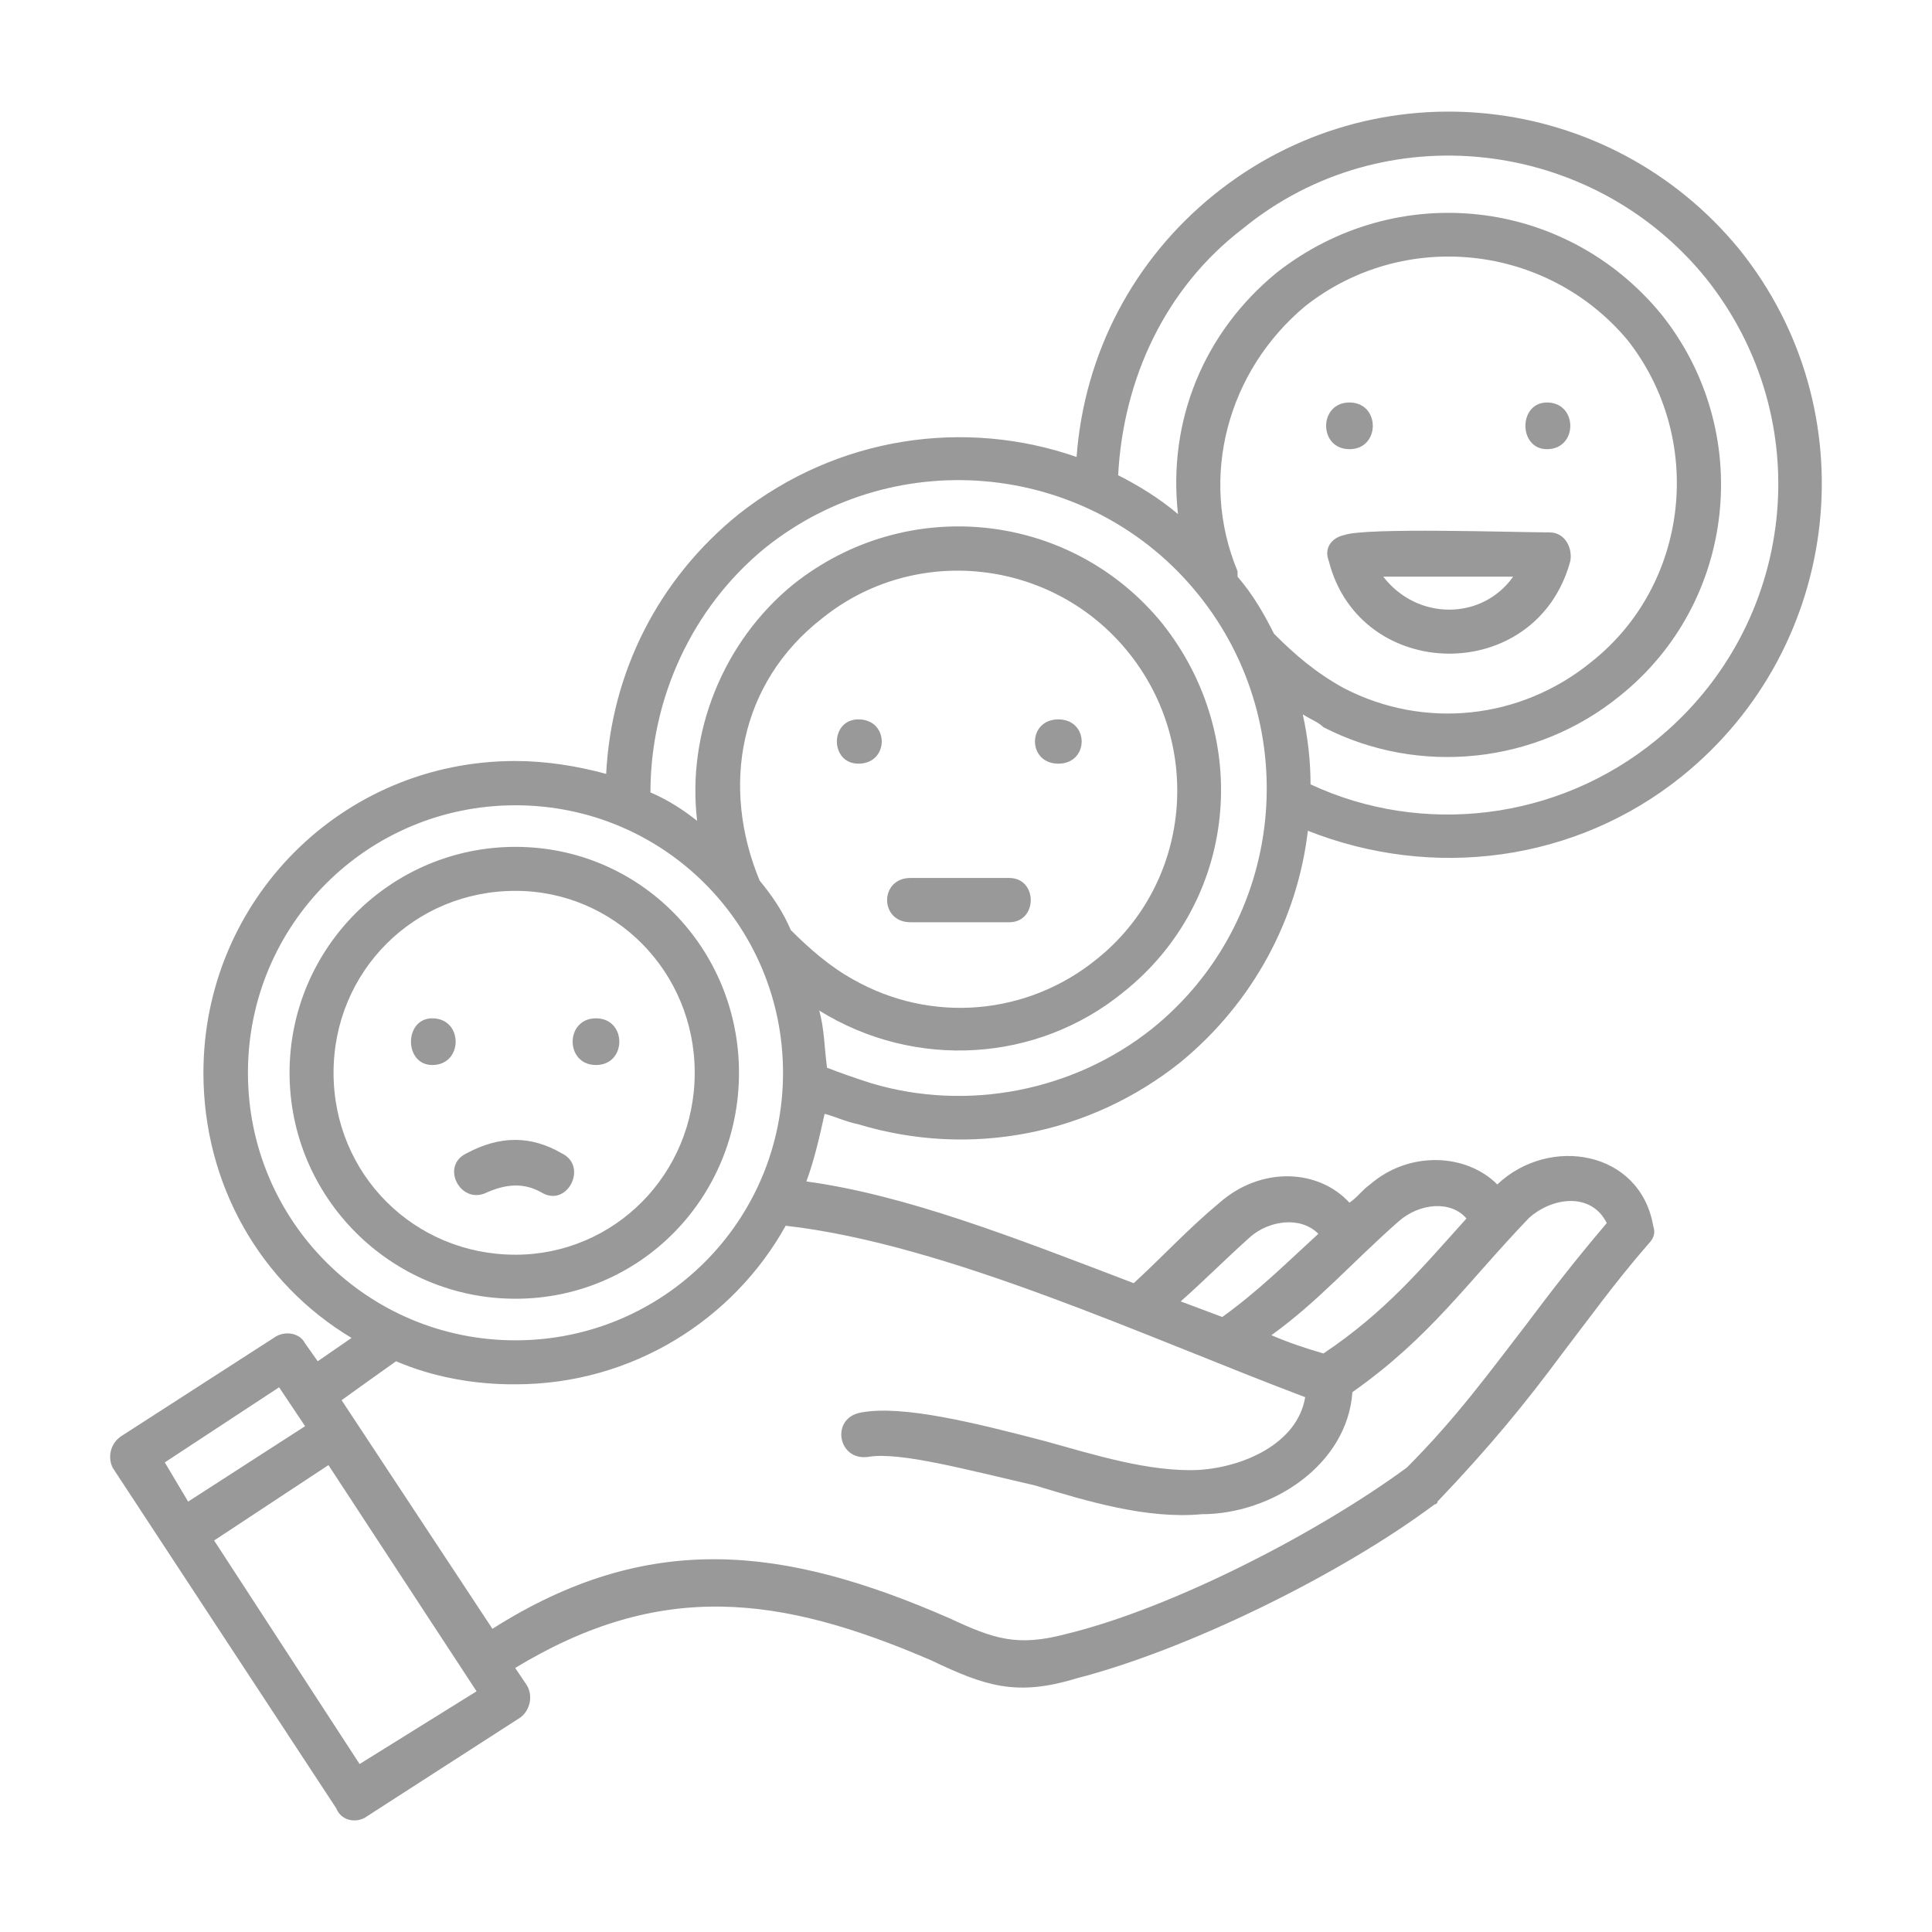 <svg width="48" height="48" viewBox="0 0 48 48" fill="none" xmlns="http://www.w3.org/2000/svg">
<g id="noun-feel-5784650 1">
<path id="Vector" d="M28.167 31.88C28.874 31.233 29.52 30.527 30.3 29.88C31.334 28.973 32.754 29.04 33.527 29.88C33.72 29.753 33.847 29.56 34.04 29.427C35.007 28.587 36.427 28.653 37.2 29.427C38.494 28.2 40.754 28.587 41.074 30.46C41.14 30.653 41.074 30.78 40.947 30.913C40.107 31.88 39.46 32.787 38.814 33.627C37.907 34.853 37.007 35.953 35.714 37.307C35.714 37.307 35.714 37.373 35.647 37.373C33.32 39.113 29.514 40.987 26.74 41.7C25.254 42.153 24.48 41.893 23.127 41.247C19.38 39.633 16.414 39.247 12.8 41.44L13.06 41.827C13.254 42.087 13.187 42.473 12.934 42.667L9.127 45.12C8.867 45.313 8.48 45.247 8.354 44.927L2.8 36.467C2.674 36.207 2.734 35.887 2.994 35.693L6.8 33.24C7.06 33.047 7.447 33.113 7.574 33.367L7.894 33.82L8.734 33.24C6.474 31.887 5.054 29.433 5.054 26.653C5.054 22.393 8.474 18.907 12.8 18.907C13.574 18.907 14.347 19.033 15.06 19.227C15.187 16.707 16.354 14.387 18.354 12.773C20.807 10.84 23.967 10.387 26.747 11.353C26.94 8.773 28.167 6.447 30.167 4.833C34.167 1.607 39.98 2.253 43.207 6.187C46.434 10.187 45.787 16.06 41.787 19.287C39.14 21.42 35.594 21.867 32.494 20.64C32.234 22.833 31.14 24.9 29.334 26.387C27.074 28.193 24.107 28.773 21.327 27.933C21.007 27.867 20.747 27.74 20.487 27.673C20.36 28.253 20.227 28.833 20.034 29.353C22.487 29.687 25.134 30.72 28.167 31.88ZM32.754 30.653C32.3 30.2 31.527 30.333 31.074 30.72C30.427 31.3 29.914 31.82 29.334 32.333L30.367 32.72C31.267 32.073 31.974 31.367 32.754 30.653ZM31.587 33.173C32.04 33.367 32.427 33.493 32.88 33.627C34.427 32.593 35.334 31.493 36.434 30.273C36.047 29.82 35.274 29.887 34.754 30.34C33.587 31.367 32.754 32.333 31.587 33.173ZM4.674 37.307L7.58 35.433L6.934 34.467L4.094 36.333L4.674 37.307ZM8.16 36.4L5.32 38.273L8.934 43.827L11.84 42.02L8.16 36.4ZM39.014 13.94C38.174 17.04 33.787 16.973 33.014 13.94C32.887 13.62 33.08 13.36 33.4 13.293C33.914 13.1 37.66 13.227 38.5 13.227C38.88 13.227 39.074 13.613 39.014 13.94ZM37.594 14.327H34.367C35.207 15.42 36.82 15.42 37.594 14.327ZM33.527 10C34.3 10 34.3 11.16 33.527 11.16C32.754 11.16 32.754 10 33.527 10ZM38.434 10C39.207 10 39.207 11.16 38.434 11.16C37.72 11.16 37.72 10 38.434 10ZM26.294 17.873C27.067 17.873 27.067 18.973 26.294 18.973C25.52 18.973 25.52 17.873 26.294 17.873ZM21.327 17.873C22.1 17.873 22.1 18.973 21.327 18.973C20.614 18.973 20.614 17.873 21.327 17.873ZM14.807 25.3C15.58 25.3 15.58 26.46 14.807 26.46C14.034 26.46 14.034 25.3 14.807 25.3ZM12.094 29.627C11.447 29.947 10.934 28.98 11.58 28.66C12.42 28.207 13.194 28.207 13.967 28.66C14.614 28.98 14.094 30.013 13.454 29.627C13 29.367 12.547 29.427 12.094 29.627ZM10.74 25.3C11.514 25.3 11.514 26.46 10.74 26.46C10.034 26.46 10.034 25.3 10.74 25.3ZM22.62 22.913C21.847 22.913 21.847 21.813 22.62 21.813H25.074C25.787 21.813 25.787 22.913 25.074 22.913H22.62ZM12.807 32.267C9.707 32.267 7.194 29.747 7.194 26.653C7.194 23.553 9.714 21.04 12.807 21.04C15.907 21.04 18.36 23.56 18.36 26.653C18.36 29.753 15.907 32.267 12.807 32.267ZM12.807 31.173C15.26 31.173 17.26 29.173 17.26 26.653C17.26 24.133 15.26 22.133 12.807 22.133C10.287 22.133 8.287 24.133 8.287 26.653C8.287 29.173 10.287 31.173 12.807 31.173ZM9.84 33.82C9.387 34.14 8.934 34.467 8.487 34.787L12.234 40.467C16.107 38.013 19.46 38.4 23.594 40.207C24.694 40.72 25.274 40.92 26.5 40.593C29.147 39.947 32.76 38.073 34.954 36.46C36.18 35.233 37.02 34.073 37.92 32.907C38.5 32.133 39.147 31.293 39.92 30.387C39.534 29.613 38.567 29.74 37.987 30.26C36.44 31.873 35.534 33.227 33.6 34.587C33.474 36.393 31.6 37.62 29.854 37.62C28.5 37.747 27.014 37.3 25.72 36.907C24.04 36.52 22.367 36.067 21.587 36.193C20.814 36.32 20.62 35.227 21.394 35.093C22.427 34.9 24.234 35.353 25.974 35.807C27.134 36.127 28.554 36.58 29.78 36.52C30.88 36.453 32.234 35.873 32.427 34.713C28.487 33.227 23.52 30.907 19.52 30.453C18.227 32.78 15.714 34.393 12.807 34.393C11.774 34.4 10.74 34.207 9.84 33.82ZM16.16 19.687C16.614 19.88 17 20.14 17.32 20.393C17.06 18.2 17.967 15.94 19.707 14.52C22.547 12.26 26.614 12.713 28.874 15.487C31.134 18.327 30.747 22.393 27.907 24.653C25.774 26.393 22.74 26.587 20.354 25.107C20.48 25.56 20.48 26.013 20.547 26.527C20.867 26.653 21.254 26.787 21.647 26.913C24.034 27.627 26.68 27.107 28.62 25.56C31.914 22.913 32.427 18.073 29.78 14.78C27.134 11.487 22.294 10.973 19 13.62C17.194 15.1 16.16 17.36 16.16 19.687ZM18.874 21.88C19.194 22.267 19.454 22.653 19.647 23.107C20.1 23.56 20.614 24.013 21.194 24.333C23.127 25.433 25.52 25.24 27.26 23.82C29.587 21.947 29.907 18.527 28.034 16.207C26.16 13.88 22.74 13.493 20.42 15.367C18.36 16.973 17.907 19.553 18.874 21.88ZM12.807 33.3C16.487 33.3 19.454 30.333 19.454 26.653C19.454 22.973 16.487 20.007 12.807 20.007C9.127 20.007 6.16 22.973 6.16 26.653C6.16 30.333 9.127 33.3 12.807 33.3ZM27.78 11.807C28.294 12.067 28.814 12.387 29.267 12.773C29.007 10.447 29.914 8.253 31.72 6.773C34.687 4.447 38.887 4.9 41.274 7.807C43.6 10.713 43.147 14.973 40.24 17.293C38.174 18.973 35.267 19.293 32.88 18.067C32.754 17.94 32.56 17.873 32.367 17.747C32.494 18.327 32.56 18.907 32.56 19.487C35.334 20.78 38.694 20.393 41.147 18.387C44.634 15.547 45.214 10.447 42.374 6.9C39.534 3.413 34.367 2.833 30.887 5.673C28.94 7.16 27.907 9.42 27.78 11.807ZM30.747 14.327C31.134 14.78 31.394 15.233 31.654 15.747C32.167 16.26 32.687 16.713 33.394 17.1C35.394 18.133 37.78 17.873 39.527 16.453C41.98 14.52 42.367 10.9 40.434 8.447C38.434 6.06 34.88 5.673 32.427 7.607C30.494 9.22 29.78 11.867 30.747 14.193V14.327Z" fill="#999999"/>
</g>
</svg>
